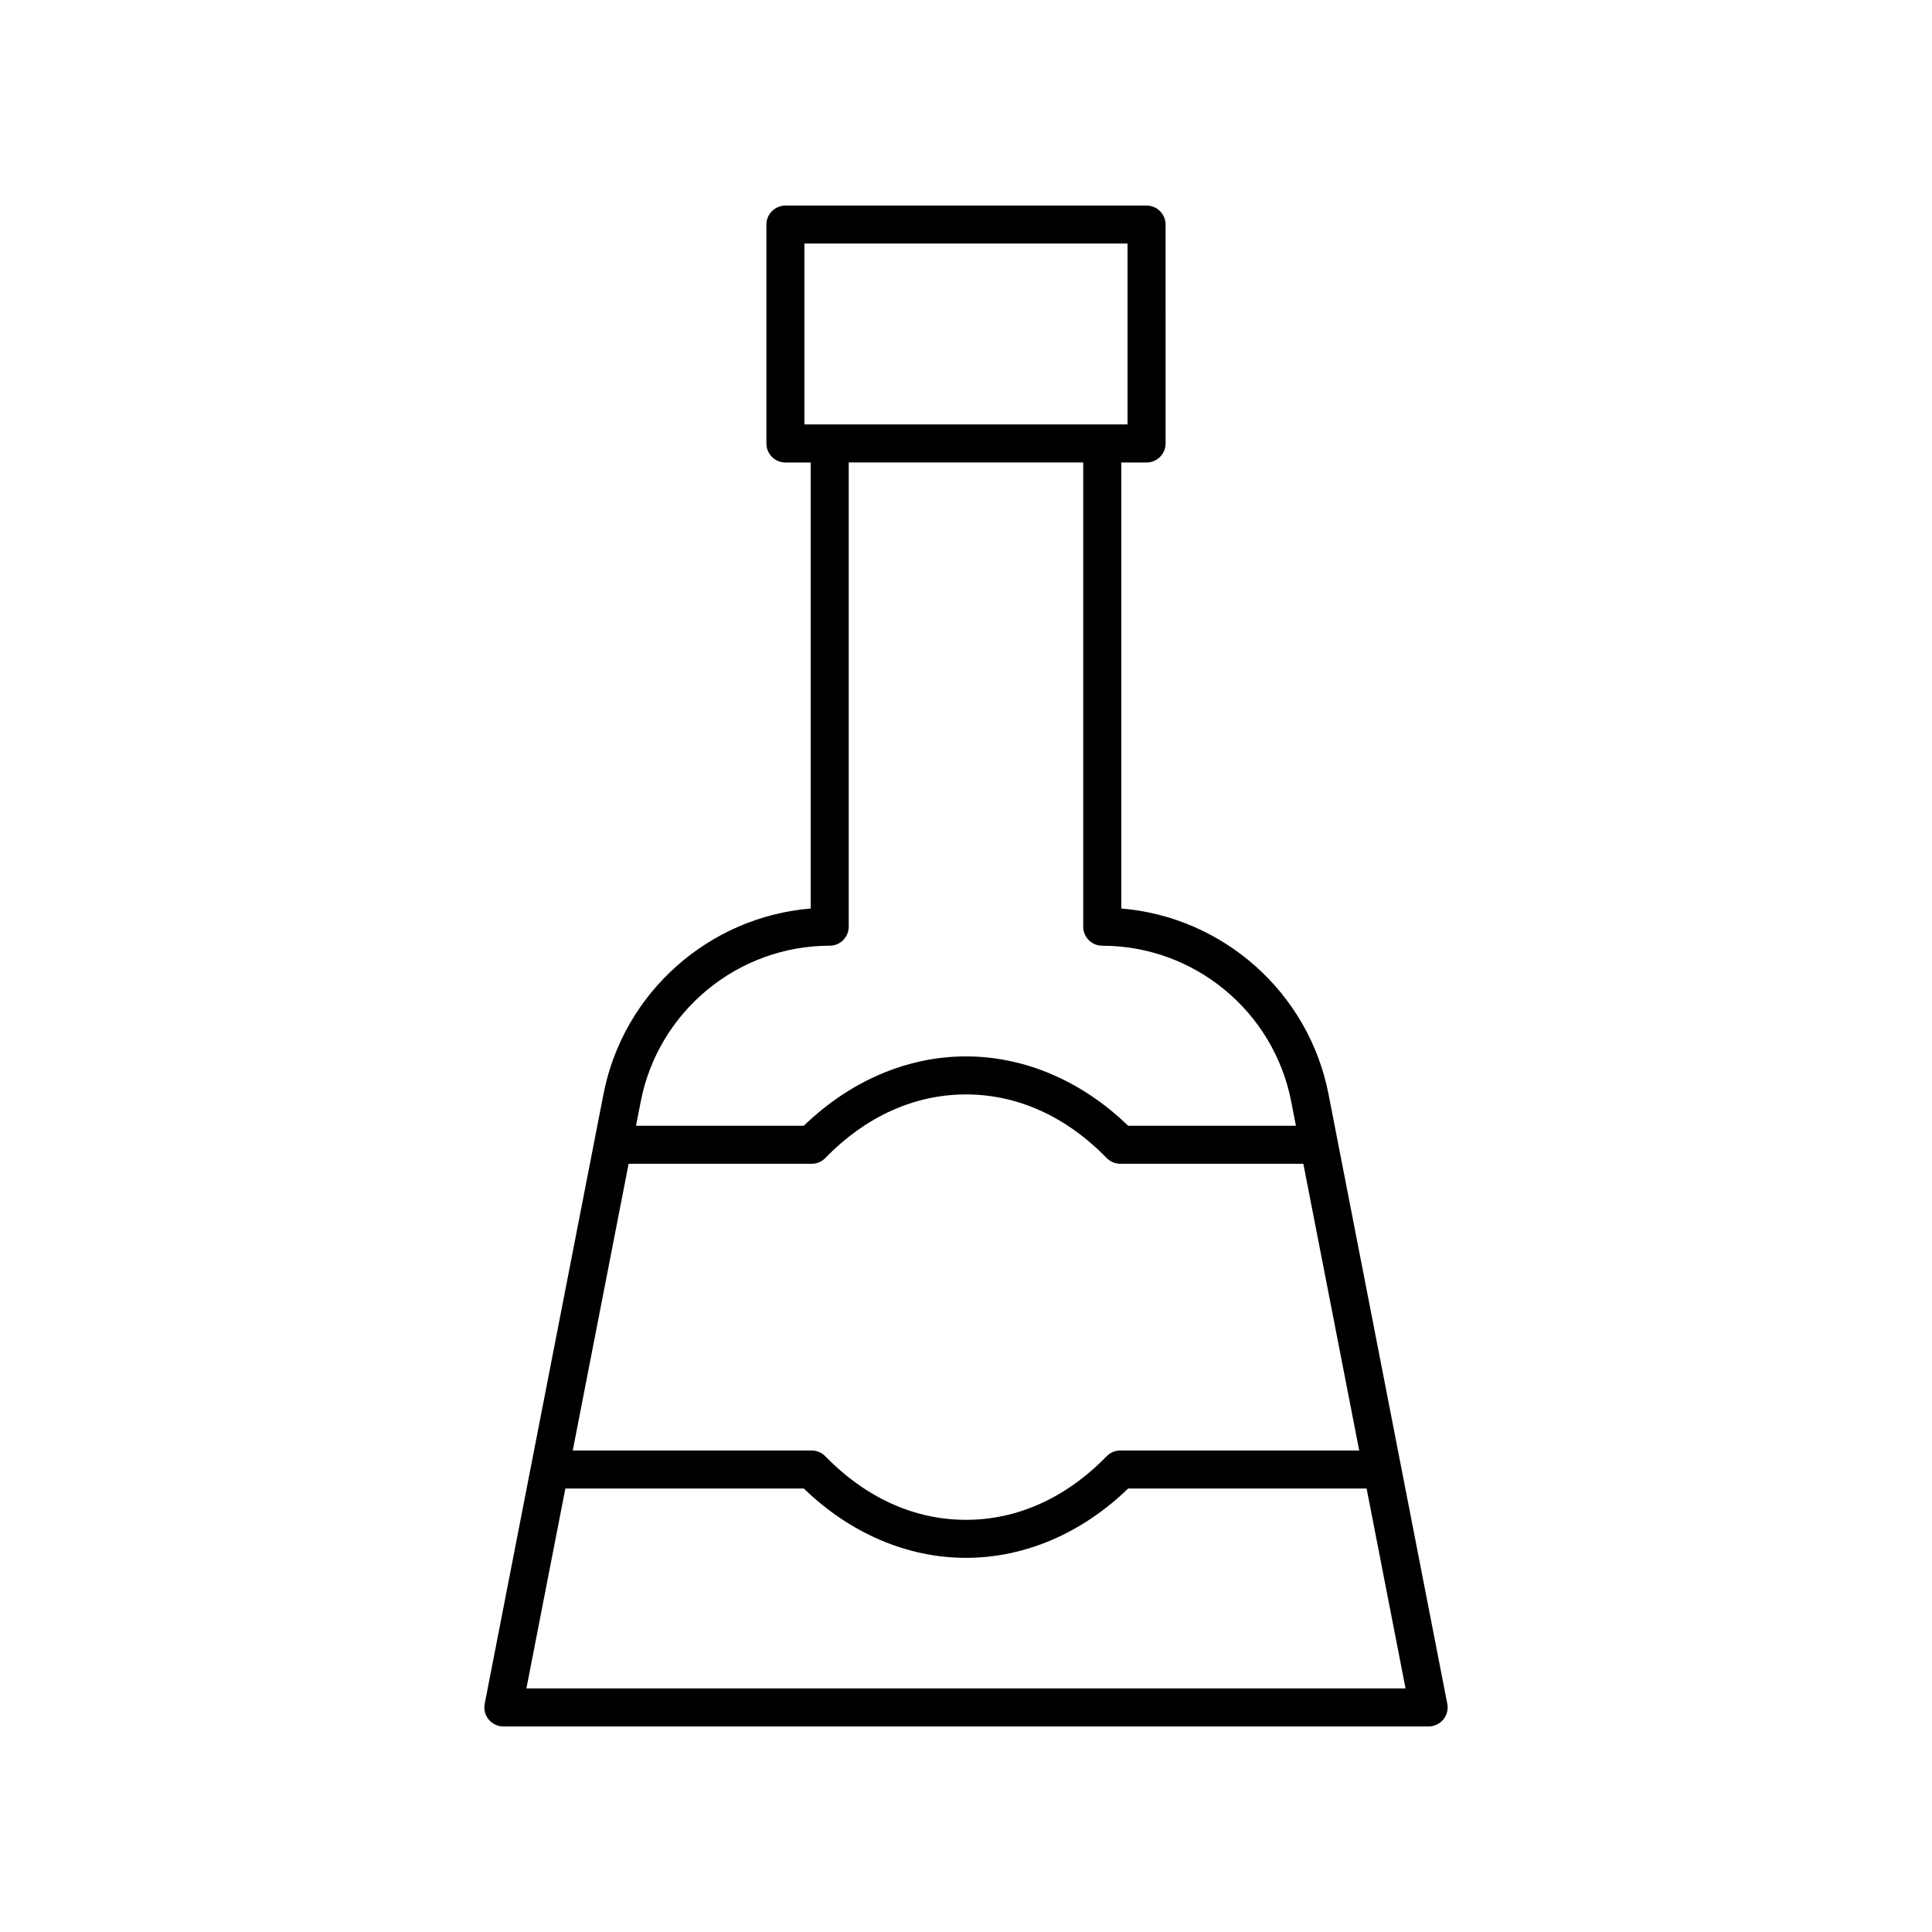 <?xml version="1.0" encoding="UTF-8"?>
<!-- Uploaded to: SVG Repo, www.svgrepo.com, Generator: SVG Repo Mixer Tools -->
<svg fill="#000000" width="800px" height="800px" version="1.1" viewBox="144 144 512 512" xmlns="http://www.w3.org/2000/svg">
 <path d="m277.39 601.52h245.21c1.504 0 2.934-0.672 3.891-1.836 0.957-1.16 1.344-2.688 1.055-4.168l-31.473-161.55c-5.254-26.969-27.934-46.973-54.926-49.203v-118.2h6.707c2.781 0 5.039-2.254 5.039-5.039l-0.004-58.008c0-2.781-2.254-5.039-5.039-5.039l-95.707 0.004c-2.781 0-5.039 2.254-5.039 5.039v58.008c0 2.781 2.254 5.039 5.039 5.039h6.707v118.2c-26.992 2.231-49.676 22.234-54.926 49.203l-31.473 161.55c-0.289 1.477 0.098 3.008 1.055 4.168 0.953 1.164 2.383 1.836 3.887 1.836zm79.789-345.04v-47.934h85.633v47.934zm-43.371 179.41c4.66-23.91 25.719-41.266 50.074-41.266 2.781 0 5.039-2.254 5.039-5.039v-123.03h62.145v123.03c0 2.781 2.254 5.039 5.039 5.039 24.359 0 45.418 17.352 50.074 41.266l1.254 6.445h-44.469c-12.242-11.867-27.422-18.375-42.969-18.375s-30.727 6.508-42.973 18.375h-44.469zm-3.219 16.523h48.516c1.359 0 2.66-0.547 3.609-1.523 10.734-11.027 23.625-16.855 37.281-16.855 13.652 0 26.543 5.828 37.281 16.852 0.945 0.973 2.25 1.523 3.609 1.523h48.516l14.805 75.984-63.32 0.004c-1.359 0-2.66 0.547-3.609 1.523-10.738 11.023-23.629 16.852-37.281 16.852s-26.543-5.828-37.281-16.852c-0.945-0.973-2.25-1.523-3.609-1.523h-63.32zm-16.766 86.059h63.199c12.242 11.867 27.426 18.375 42.973 18.375s30.727-6.508 42.973-18.375h63.199l10.316 52.969h-232.98z"/>
</svg>